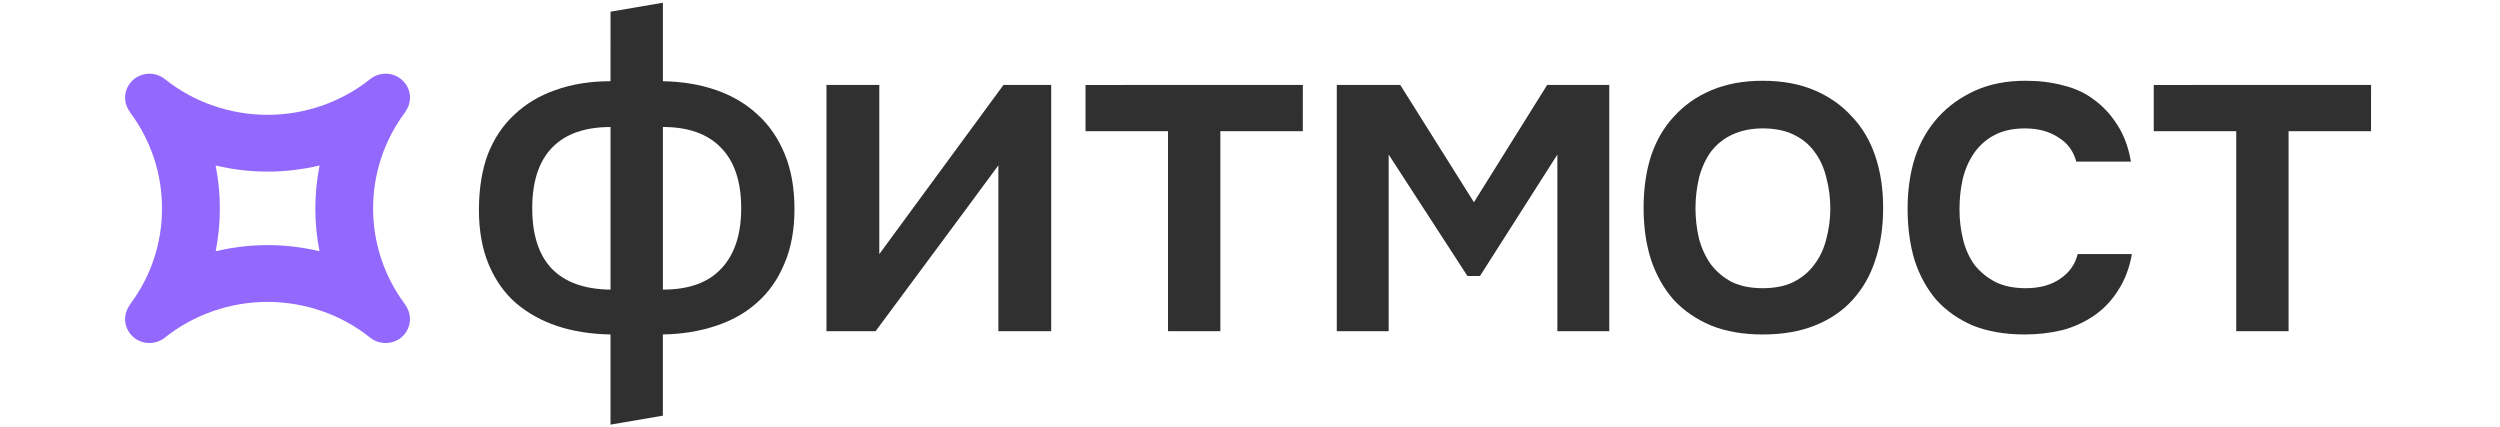 <svg width="234" height="40" viewBox="0 0 234 40" fill="none" xmlns="http://www.w3.org/2000/svg">
<path d="M57.146 1.093L62.047 0.255V7.602C63.869 7.632 65.531 7.909 67.034 8.433C68.538 8.958 69.824 9.716 70.892 10.707C71.991 11.699 72.844 12.938 73.451 14.425C74.059 15.883 74.362 17.603 74.362 19.585C74.362 21.538 74.044 23.244 73.408 24.702C72.801 26.16 71.948 27.37 70.849 28.332C69.779 29.294 68.479 30.023 66.946 30.519C65.443 31.014 63.809 31.276 62.045 31.305V38.905L57.144 39.746V31.305C55.323 31.276 53.66 31.014 52.157 30.519C50.682 30.023 49.396 29.308 48.299 28.375C47.2 27.414 46.347 26.203 45.74 24.746C45.133 23.288 44.829 21.597 44.828 19.673C44.828 17.69 45.103 15.955 45.652 14.467C46.231 12.98 47.056 11.741 48.124 10.75C49.194 9.73 50.48 8.957 51.982 8.432C53.514 7.878 55.235 7.601 57.144 7.601L57.146 1.093ZM62.047 27.107C64.474 27.107 66.296 26.451 67.512 25.139C68.755 23.827 69.377 21.946 69.376 19.496C69.376 16.988 68.74 15.093 67.469 13.811C66.225 12.527 64.418 11.886 62.047 11.886V27.107ZM57.146 11.889C54.747 11.889 52.925 12.53 51.682 13.813C50.438 15.096 49.816 16.991 49.817 19.498C49.817 21.976 50.424 23.857 51.638 25.141C52.882 26.425 54.718 27.08 57.146 27.109V11.889Z" fill="#303030"/>
<path d="M81.955 30.999H77.357V7.952H82.302V23.783L93.925 7.952H98.392V30.999H93.448V15.474C93.418 15.532 89.587 20.707 81.955 30.999Z" fill="#303030"/>
<path d="M121.947 7.952L121.942 12.281H114.226V30.999H109.325V12.282H101.605V7.953L121.947 7.952Z" fill="#303030"/>
<path d="M125.123 7.952H131.065L137.96 18.929L144.813 7.952H150.627V30.999H145.77V14.468L138.524 25.836H137.353L129.98 14.468V30.999H125.123V7.952Z" fill="#303030"/>
<path d="M164.986 7.559C166.808 7.559 168.413 7.851 169.801 8.435C171.188 9.02 172.359 9.836 173.313 10.884C174.296 11.905 175.033 13.144 175.525 14.601C176.017 16.059 176.263 17.677 176.263 19.456C176.263 21.264 176.017 22.896 175.525 24.354C175.063 25.783 174.354 27.022 173.4 28.071C172.446 29.121 171.26 29.922 169.844 30.476C168.456 31.03 166.837 31.308 164.986 31.307C163.165 31.307 161.56 31.03 160.172 30.476C158.785 29.892 157.614 29.09 156.659 28.071C155.734 27.02 155.026 25.765 154.534 24.308C154.071 22.85 153.84 21.232 153.84 19.454C153.84 17.675 154.071 16.057 154.534 14.599C155.026 13.142 155.749 11.903 156.703 10.882C157.657 9.832 158.828 9.016 160.216 8.433C161.604 7.85 163.194 7.559 164.986 7.559ZM164.986 26.975C166.114 26.975 167.068 26.786 167.849 26.407C168.658 25.999 169.309 25.46 169.801 24.789C170.321 24.119 170.697 23.331 170.928 22.428C171.449 20.509 171.449 18.484 170.928 16.565C170.697 15.632 170.321 14.83 169.801 14.16C169.308 13.489 168.658 12.964 167.849 12.586C167.068 12.207 166.114 12.017 164.986 12.017C163.946 12.017 163.006 12.207 162.167 12.586C161.387 12.941 160.703 13.481 160.172 14.16C159.681 14.83 159.304 15.632 159.045 16.565C158.582 18.491 158.582 20.501 159.045 22.428C159.304 23.331 159.681 24.119 160.172 24.789C160.699 25.465 161.365 26.017 162.124 26.407C162.932 26.787 163.886 26.976 164.986 26.975Z" fill="#303030"/>
<path d="M189.483 31.305C187.661 31.305 186.057 31.028 184.668 30.474C183.309 29.89 182.167 29.088 181.242 28.069C180.347 27.019 179.667 25.78 179.203 24.351C178.768 22.894 178.551 21.291 178.551 19.541C178.551 17.792 178.782 16.189 179.244 14.731C179.737 13.273 180.46 12.019 181.413 10.969C182.366 9.92 183.523 9.089 184.883 8.477C186.241 7.864 187.816 7.558 189.61 7.559C190.881 7.559 192.053 7.705 193.123 7.997C194.223 8.26 195.191 8.711 196.029 9.352C196.867 9.965 197.589 10.752 198.197 11.714C198.805 12.647 199.224 13.784 199.455 15.125H194.338C194.078 14.134 193.514 13.376 192.646 12.851C191.807 12.297 190.766 12.02 189.524 12.02C188.424 12.02 187.485 12.224 186.705 12.632C185.945 13.022 185.291 13.592 184.799 14.293C184.307 14.993 183.945 15.809 183.713 16.742C183.507 17.675 183.405 18.629 183.41 19.585C183.403 20.558 183.52 21.527 183.756 22.471C183.987 23.375 184.349 24.162 184.843 24.832C185.379 25.487 186.043 26.023 186.794 26.407C187.575 26.787 188.515 26.976 189.613 26.975C190.915 26.975 191.985 26.683 192.823 26.099C193.69 25.514 194.239 24.742 194.471 23.781H199.546C199.314 25.093 198.88 26.23 198.244 27.192C197.662 28.128 196.894 28.932 195.989 29.554C195.075 30.174 194.063 30.632 192.996 30.909C191.844 31.178 190.665 31.311 189.483 31.305Z" fill="#303030"/>
<path d="M221.933 7.952L221.927 12.281H214.211V30.999H209.311V12.282H201.59V7.953L221.933 7.952Z" fill="#303030"/>
<path d="M37.871 31.274C38.155 30.931 38.329 30.509 38.368 30.064C38.407 29.619 38.309 29.173 38.089 28.785C38.02 28.663 37.922 28.5 37.88 28.444C35.96 25.865 34.922 22.728 34.922 19.503C34.922 16.278 35.96 13.141 37.88 10.562C37.922 10.507 38.022 10.34 38.086 10.226C38.309 9.838 38.408 9.391 38.37 8.945C38.332 8.499 38.157 8.076 37.871 7.734C37.654 7.47 37.382 7.258 37.074 7.114C36.765 6.969 36.429 6.896 36.09 6.898C35.566 6.9 35.058 7.078 34.647 7.406C31.952 9.561 28.54 10.748 25.041 10.748C21.542 10.748 18.125 9.563 15.433 7.404C14.959 7.026 14.358 6.849 13.757 6.91C13.156 6.972 12.602 7.267 12.213 7.732C11.928 8.075 11.755 8.497 11.716 8.942C11.677 9.387 11.775 9.833 11.995 10.22C12.063 10.343 12.162 10.507 12.204 10.562C14.129 13.138 15.168 16.276 15.162 19.502C15.172 22.729 14.132 25.87 12.203 28.445C12.162 28.499 12.063 28.663 11.998 28.781C11.774 29.168 11.675 29.615 11.713 30.061C11.751 30.507 11.925 30.93 12.211 31.273C12.428 31.536 12.701 31.747 13.009 31.892C13.317 32.036 13.653 32.11 13.993 32.108C14.516 32.106 15.024 31.927 15.435 31.6C18.13 29.444 21.542 28.258 25.041 28.258C28.54 28.258 31.958 29.447 34.65 31.604C35.633 32.388 37.077 32.24 37.871 31.274ZM29.904 23.51L29.908 23.514V23.518C26.713 22.751 23.383 22.751 20.188 23.518C20.448 22.199 20.579 20.857 20.579 19.511C20.58 18.16 20.446 16.812 20.18 15.488C21.775 15.869 23.408 16.062 25.048 16.063C26.686 16.06 28.319 15.867 29.914 15.488C29.384 18.135 29.381 20.862 29.905 23.51H29.904Z" fill="#9368FC"/>
</svg>
